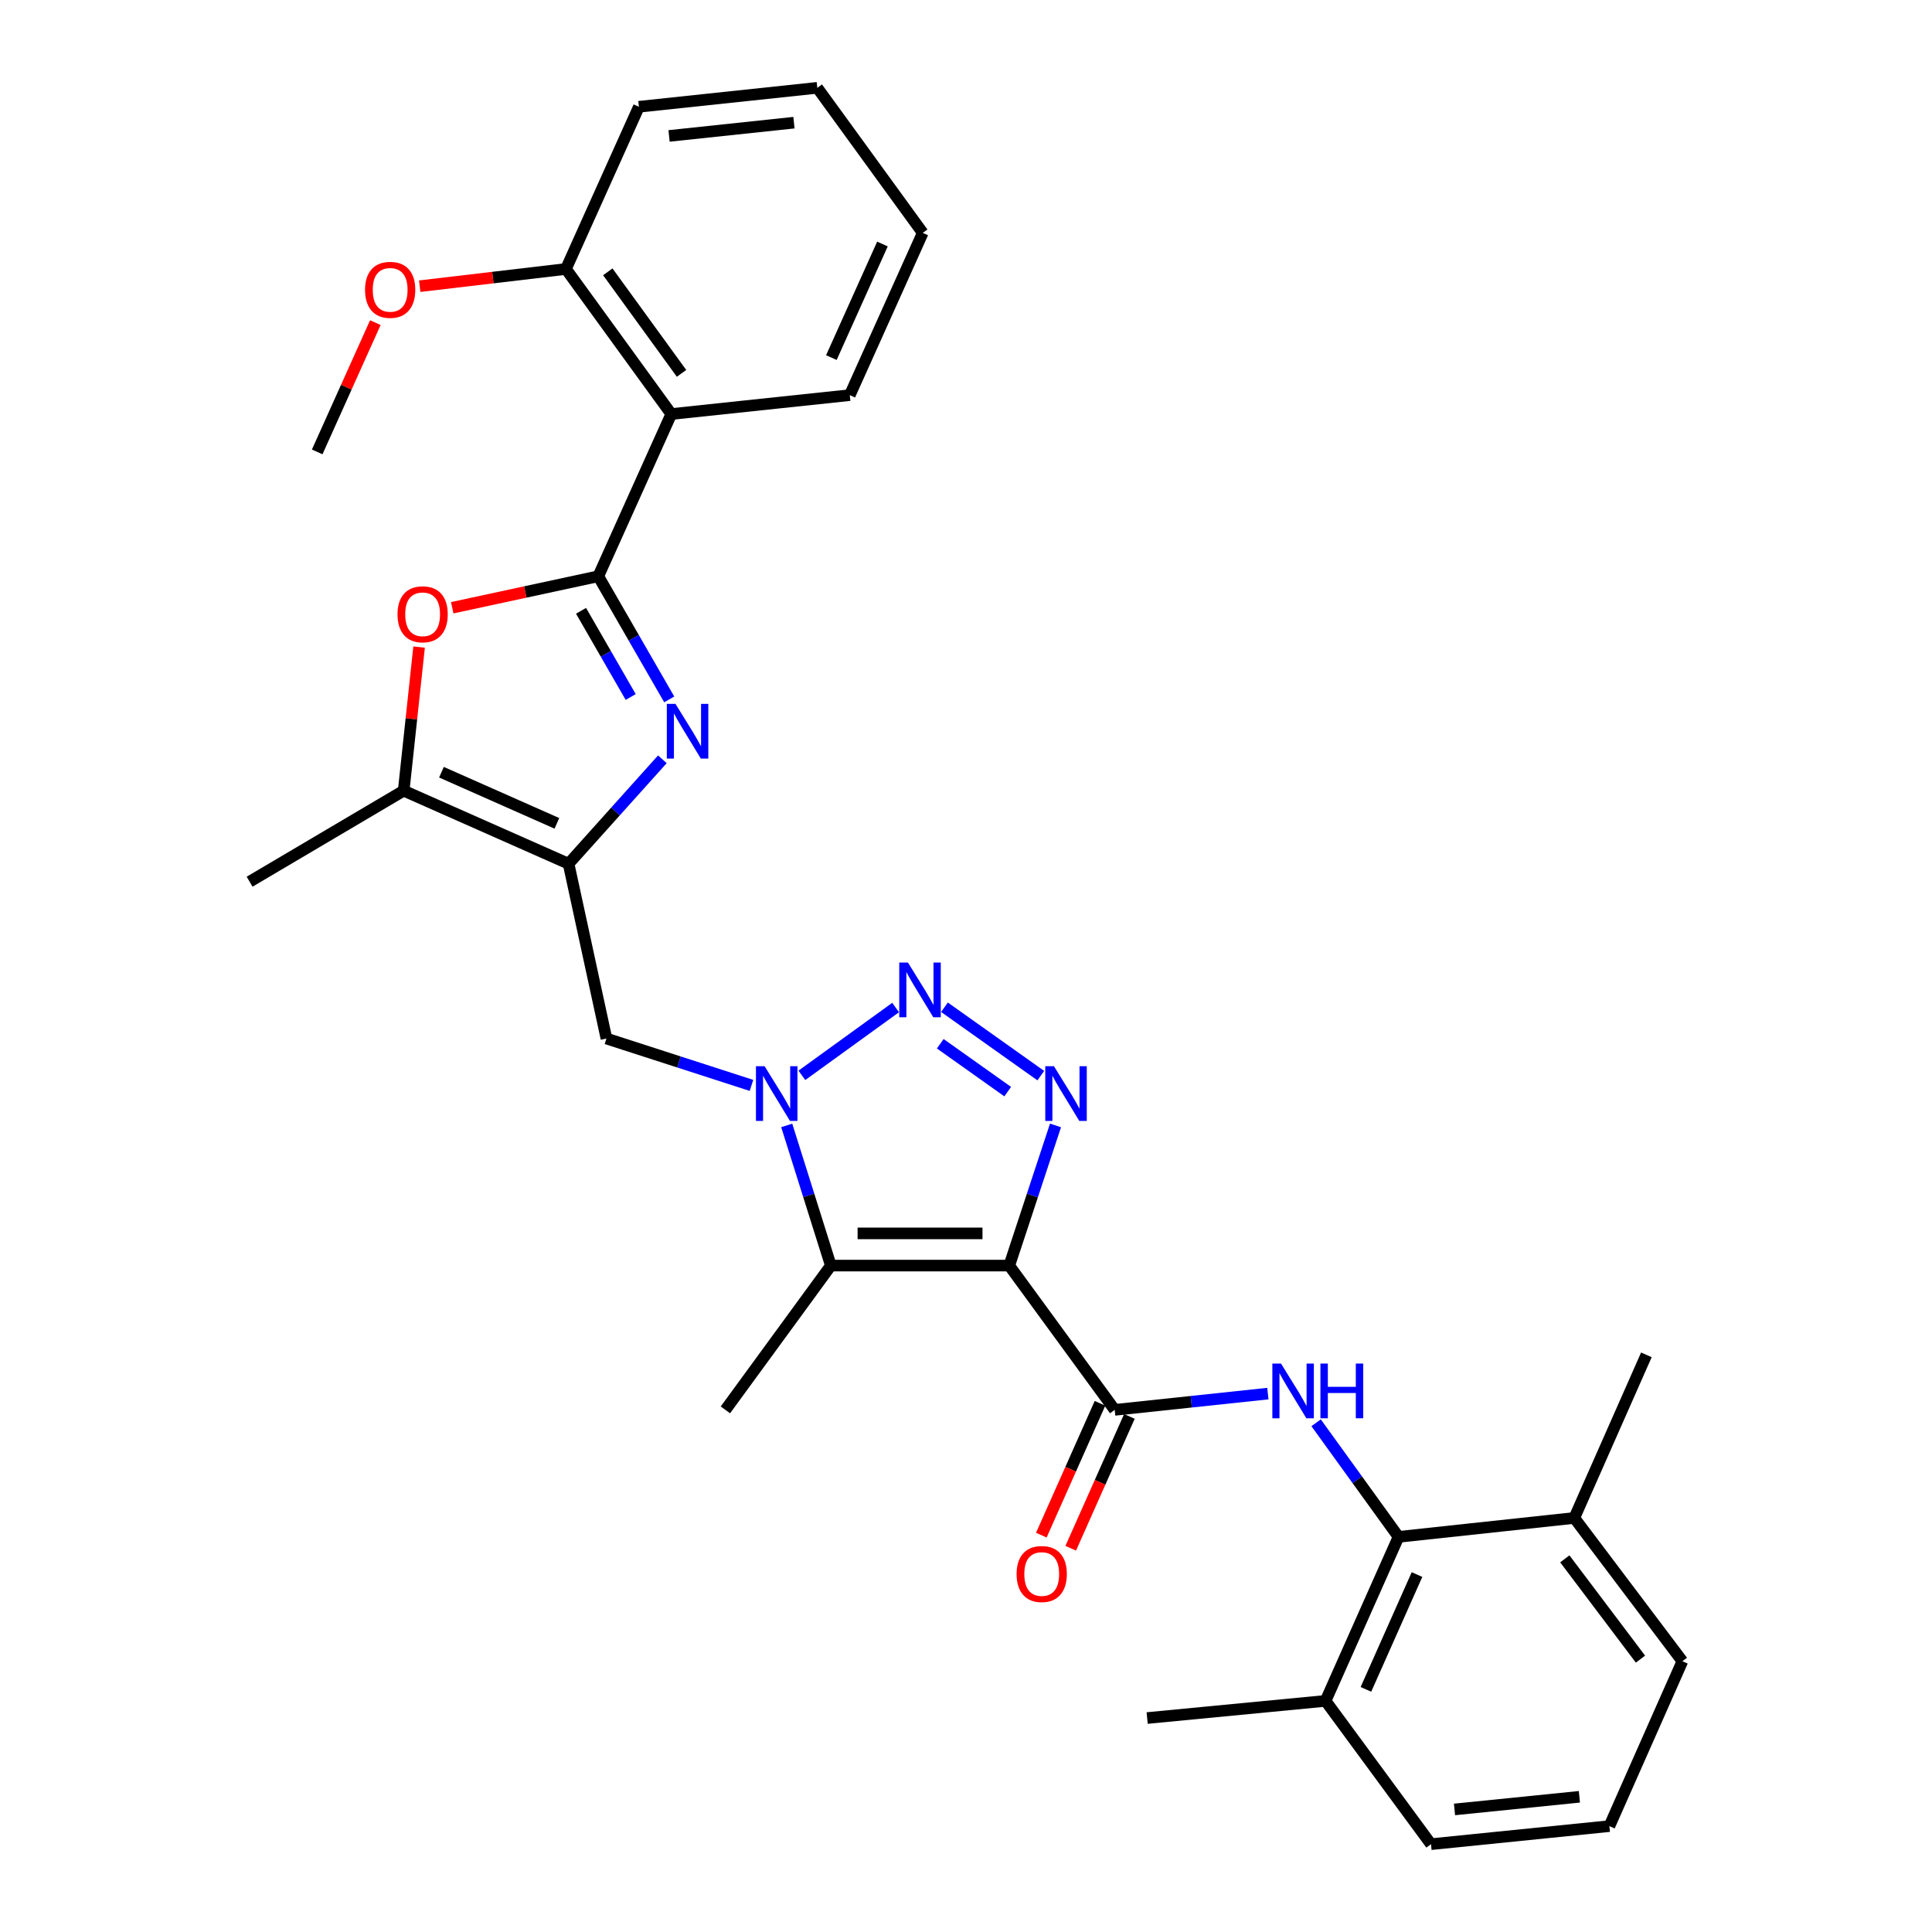 <?xml version='1.0' encoding='iso-8859-1'?>
<svg version='1.1' baseProfile='full'
              xmlns='http://www.w3.org/2000/svg'
                      xmlns:rdkit='http://www.rdkit.org/xml'
                      xmlns:xlink='http://www.w3.org/1999/xlink'
                  xml:space='preserve'
width='1000px' height='1000px' viewBox='0 0 1000 1000'>
<!-- END OF HEADER -->
<rect style='opacity:1.0;fill:#FFFFFF;stroke:none' width='1000' height='1000' x='0' y='0'> </rect>
<path class='bond-2' d='M 522.387,655.067 L 534.356,618.796' style='fill:none;fill-rule:evenodd;stroke:#000000;stroke-width:6px;stroke-linecap:butt;stroke-linejoin:miter;stroke-opacity:1' />
<path class='bond-2' d='M 534.356,618.796 L 546.326,582.525' style='fill:none;fill-rule:evenodd;stroke:#0000FF;stroke-width:6px;stroke-linecap:butt;stroke-linejoin:miter;stroke-opacity:1' />
<path class='bond-5' d='M 522.387,655.067 L 430.044,655.067' style='fill:none;fill-rule:evenodd;stroke:#000000;stroke-width:6px;stroke-linecap:butt;stroke-linejoin:miter;stroke-opacity:1' />
<path class='bond-5' d='M 508.535,638.402 L 443.896,638.402' style='fill:none;fill-rule:evenodd;stroke:#000000;stroke-width:6px;stroke-linecap:butt;stroke-linejoin:miter;stroke-opacity:1' />
<path class='bond-7' d='M 522.387,655.067 L 576.964,729.745' style='fill:none;fill-rule:evenodd;stroke:#000000;stroke-width:6px;stroke-linecap:butt;stroke-linejoin:miter;stroke-opacity:1' />
<path class='bond-0' d='M 309.677,298.271 L 328.036,330.141' style='fill:none;fill-rule:evenodd;stroke:#000000;stroke-width:6px;stroke-linecap:butt;stroke-linejoin:miter;stroke-opacity:1' />
<path class='bond-0' d='M 328.036,330.141 L 346.395,362.011' style='fill:none;fill-rule:evenodd;stroke:#0000FF;stroke-width:6px;stroke-linecap:butt;stroke-linejoin:miter;stroke-opacity:1' />
<path class='bond-0' d='M 300.745,316.15 L 313.596,338.459' style='fill:none;fill-rule:evenodd;stroke:#000000;stroke-width:6px;stroke-linecap:butt;stroke-linejoin:miter;stroke-opacity:1' />
<path class='bond-0' d='M 313.596,338.459 L 326.447,360.768' style='fill:none;fill-rule:evenodd;stroke:#0000FF;stroke-width:6px;stroke-linecap:butt;stroke-linejoin:miter;stroke-opacity:1' />
<path class='bond-10' d='M 309.677,298.271 L 347.46,214.307' style='fill:none;fill-rule:evenodd;stroke:#000000;stroke-width:6px;stroke-linecap:butt;stroke-linejoin:miter;stroke-opacity:1' />
<path class='bond-33' d='M 309.677,298.271 L 271.877,306.419' style='fill:none;fill-rule:evenodd;stroke:#000000;stroke-width:6px;stroke-linecap:butt;stroke-linejoin:miter;stroke-opacity:1' />
<path class='bond-33' d='M 271.877,306.419 L 234.077,314.567' style='fill:none;fill-rule:evenodd;stroke:#FF0000;stroke-width:6px;stroke-linecap:butt;stroke-linejoin:miter;stroke-opacity:1' />
<path class='bond-1' d='M 407.21,582.515 L 418.627,618.791' style='fill:none;fill-rule:evenodd;stroke:#0000FF;stroke-width:6px;stroke-linecap:butt;stroke-linejoin:miter;stroke-opacity:1' />
<path class='bond-1' d='M 418.627,618.791 L 430.044,655.067' style='fill:none;fill-rule:evenodd;stroke:#000000;stroke-width:6px;stroke-linecap:butt;stroke-linejoin:miter;stroke-opacity:1' />
<path class='bond-12' d='M 388.964,561.802 L 351.427,549.672' style='fill:none;fill-rule:evenodd;stroke:#0000FF;stroke-width:6px;stroke-linecap:butt;stroke-linejoin:miter;stroke-opacity:1' />
<path class='bond-12' d='M 351.427,549.672 L 313.89,537.542' style='fill:none;fill-rule:evenodd;stroke:#000000;stroke-width:6px;stroke-linecap:butt;stroke-linejoin:miter;stroke-opacity:1' />
<path class='bond-31' d='M 415.048,556.596 L 463.57,521.494' style='fill:none;fill-rule:evenodd;stroke:#0000FF;stroke-width:6px;stroke-linecap:butt;stroke-linejoin:miter;stroke-opacity:1' />
<path class='bond-3' d='M 538.715,556.75 L 488.854,521.347' style='fill:none;fill-rule:evenodd;stroke:#0000FF;stroke-width:6px;stroke-linecap:butt;stroke-linejoin:miter;stroke-opacity:1' />
<path class='bond-3' d='M 521.588,565.027 L 486.685,540.245' style='fill:none;fill-rule:evenodd;stroke:#0000FF;stroke-width:6px;stroke-linecap:butt;stroke-linejoin:miter;stroke-opacity:1' />
<path class='bond-4' d='M 342.841,393.01 L 318.565,420.04' style='fill:none;fill-rule:evenodd;stroke:#0000FF;stroke-width:6px;stroke-linecap:butt;stroke-linejoin:miter;stroke-opacity:1' />
<path class='bond-4' d='M 318.565,420.04 L 294.29,447.07' style='fill:none;fill-rule:evenodd;stroke:#000000;stroke-width:6px;stroke-linecap:butt;stroke-linejoin:miter;stroke-opacity:1' />
<path class='bond-18' d='M 430.044,655.067 L 375.467,729.745' style='fill:none;fill-rule:evenodd;stroke:#000000;stroke-width:6px;stroke-linecap:butt;stroke-linejoin:miter;stroke-opacity:1' />
<path class='bond-6' d='M 294.29,447.07 L 313.89,537.542' style='fill:none;fill-rule:evenodd;stroke:#000000;stroke-width:6px;stroke-linecap:butt;stroke-linejoin:miter;stroke-opacity:1' />
<path class='bond-11' d='M 294.29,447.07 L 208.947,409.259' style='fill:none;fill-rule:evenodd;stroke:#000000;stroke-width:6px;stroke-linecap:butt;stroke-linejoin:miter;stroke-opacity:1' />
<path class='bond-11' d='M 288.239,426.162 L 228.499,399.695' style='fill:none;fill-rule:evenodd;stroke:#000000;stroke-width:6px;stroke-linecap:butt;stroke-linejoin:miter;stroke-opacity:1' />
<path class='bond-9' d='M 576.964,729.745 L 616.605,725.536' style='fill:none;fill-rule:evenodd;stroke:#000000;stroke-width:6px;stroke-linecap:butt;stroke-linejoin:miter;stroke-opacity:1' />
<path class='bond-9' d='M 616.605,725.536 L 656.245,721.327' style='fill:none;fill-rule:evenodd;stroke:#0000FF;stroke-width:6px;stroke-linecap:butt;stroke-linejoin:miter;stroke-opacity:1' />
<path class='bond-14' d='M 569.352,726.357 L 554.168,760.476' style='fill:none;fill-rule:evenodd;stroke:#000000;stroke-width:6px;stroke-linecap:butt;stroke-linejoin:miter;stroke-opacity:1' />
<path class='bond-14' d='M 554.168,760.476 L 538.984,794.594' style='fill:none;fill-rule:evenodd;stroke:#FF0000;stroke-width:6px;stroke-linecap:butt;stroke-linejoin:miter;stroke-opacity:1' />
<path class='bond-14' d='M 584.577,733.133 L 569.393,767.251' style='fill:none;fill-rule:evenodd;stroke:#000000;stroke-width:6px;stroke-linecap:butt;stroke-linejoin:miter;stroke-opacity:1' />
<path class='bond-14' d='M 569.393,767.251 L 554.209,801.37' style='fill:none;fill-rule:evenodd;stroke:#FF0000;stroke-width:6px;stroke-linecap:butt;stroke-linejoin:miter;stroke-opacity:1' />
<path class='bond-8' d='M 216.921,334.929 L 212.934,372.094' style='fill:none;fill-rule:evenodd;stroke:#FF0000;stroke-width:6px;stroke-linecap:butt;stroke-linejoin:miter;stroke-opacity:1' />
<path class='bond-8' d='M 212.934,372.094 L 208.947,409.259' style='fill:none;fill-rule:evenodd;stroke:#000000;stroke-width:6px;stroke-linecap:butt;stroke-linejoin:miter;stroke-opacity:1' />
<path class='bond-13' d='M 681.219,736.43 L 702.547,765.954' style='fill:none;fill-rule:evenodd;stroke:#0000FF;stroke-width:6px;stroke-linecap:butt;stroke-linejoin:miter;stroke-opacity:1' />
<path class='bond-13' d='M 702.547,765.954 L 723.875,795.479' style='fill:none;fill-rule:evenodd;stroke:#000000;stroke-width:6px;stroke-linecap:butt;stroke-linejoin:miter;stroke-opacity:1' />
<path class='bond-15' d='M 347.46,214.307 L 292.929,139.223' style='fill:none;fill-rule:evenodd;stroke:#000000;stroke-width:6px;stroke-linecap:butt;stroke-linejoin:miter;stroke-opacity:1' />
<path class='bond-15' d='M 352.765,193.252 L 314.593,140.692' style='fill:none;fill-rule:evenodd;stroke:#000000;stroke-width:6px;stroke-linecap:butt;stroke-linejoin:miter;stroke-opacity:1' />
<path class='bond-19' d='M 347.46,214.307 L 439.849,204.521' style='fill:none;fill-rule:evenodd;stroke:#000000;stroke-width:6px;stroke-linecap:butt;stroke-linejoin:miter;stroke-opacity:1' />
<path class='bond-21' d='M 208.947,409.259 L 129.196,456.366' style='fill:none;fill-rule:evenodd;stroke:#000000;stroke-width:6px;stroke-linecap:butt;stroke-linejoin:miter;stroke-opacity:1' />
<path class='bond-16' d='M 723.875,795.479 L 686.11,880.377' style='fill:none;fill-rule:evenodd;stroke:#000000;stroke-width:6px;stroke-linecap:butt;stroke-linejoin:miter;stroke-opacity:1' />
<path class='bond-16' d='M 733.437,814.986 L 707.002,874.415' style='fill:none;fill-rule:evenodd;stroke:#000000;stroke-width:6px;stroke-linecap:butt;stroke-linejoin:miter;stroke-opacity:1' />
<path class='bond-17' d='M 723.875,795.479 L 814.856,785.693' style='fill:none;fill-rule:evenodd;stroke:#000000;stroke-width:6px;stroke-linecap:butt;stroke-linejoin:miter;stroke-opacity:1' />
<path class='bond-20' d='M 292.929,139.223 L 255.083,143.678' style='fill:none;fill-rule:evenodd;stroke:#000000;stroke-width:6px;stroke-linecap:butt;stroke-linejoin:miter;stroke-opacity:1' />
<path class='bond-20' d='M 255.083,143.678 L 217.238,148.134' style='fill:none;fill-rule:evenodd;stroke:#FF0000;stroke-width:6px;stroke-linecap:butt;stroke-linejoin:miter;stroke-opacity:1' />
<path class='bond-25' d='M 292.929,139.223 L 330.693,55.259' style='fill:none;fill-rule:evenodd;stroke:#000000;stroke-width:6px;stroke-linecap:butt;stroke-linejoin:miter;stroke-opacity:1' />
<path class='bond-24' d='M 686.11,880.377 L 740.679,954.545' style='fill:none;fill-rule:evenodd;stroke:#000000;stroke-width:6px;stroke-linecap:butt;stroke-linejoin:miter;stroke-opacity:1' />
<path class='bond-26' d='M 686.11,880.377 L 593.768,889.256' style='fill:none;fill-rule:evenodd;stroke:#000000;stroke-width:6px;stroke-linecap:butt;stroke-linejoin:miter;stroke-opacity:1' />
<path class='bond-23' d='M 814.856,785.693 L 870.804,859.852' style='fill:none;fill-rule:evenodd;stroke:#000000;stroke-width:6px;stroke-linecap:butt;stroke-linejoin:miter;stroke-opacity:1' />
<path class='bond-23' d='M 809.945,806.853 L 849.108,858.764' style='fill:none;fill-rule:evenodd;stroke:#000000;stroke-width:6px;stroke-linecap:butt;stroke-linejoin:miter;stroke-opacity:1' />
<path class='bond-27' d='M 814.856,785.693 L 852.167,701.266' style='fill:none;fill-rule:evenodd;stroke:#000000;stroke-width:6px;stroke-linecap:butt;stroke-linejoin:miter;stroke-opacity:1' />
<path class='bond-29' d='M 439.849,204.521 L 477.613,120.539' style='fill:none;fill-rule:evenodd;stroke:#000000;stroke-width:6px;stroke-linecap:butt;stroke-linejoin:miter;stroke-opacity:1' />
<path class='bond-29' d='M 430.315,185.089 L 456.75,126.302' style='fill:none;fill-rule:evenodd;stroke:#000000;stroke-width:6px;stroke-linecap:butt;stroke-linejoin:miter;stroke-opacity:1' />
<path class='bond-28' d='M 194.274,166.996 L 179.229,200.452' style='fill:none;fill-rule:evenodd;stroke:#FF0000;stroke-width:6px;stroke-linecap:butt;stroke-linejoin:miter;stroke-opacity:1' />
<path class='bond-28' d='M 179.229,200.452 L 164.183,233.907' style='fill:none;fill-rule:evenodd;stroke:#000000;stroke-width:6px;stroke-linecap:butt;stroke-linejoin:miter;stroke-opacity:1' />
<path class='bond-22' d='M 833.021,945.195 L 870.804,859.852' style='fill:none;fill-rule:evenodd;stroke:#000000;stroke-width:6px;stroke-linecap:butt;stroke-linejoin:miter;stroke-opacity:1' />
<path class='bond-32' d='M 833.021,945.195 L 740.679,954.545' style='fill:none;fill-rule:evenodd;stroke:#000000;stroke-width:6px;stroke-linecap:butt;stroke-linejoin:miter;stroke-opacity:1' />
<path class='bond-32' d='M 817.491,930.017 L 752.851,936.563' style='fill:none;fill-rule:evenodd;stroke:#000000;stroke-width:6px;stroke-linecap:butt;stroke-linejoin:miter;stroke-opacity:1' />
<path class='bond-34' d='M 330.693,55.259 L 423.036,45.455' style='fill:none;fill-rule:evenodd;stroke:#000000;stroke-width:6px;stroke-linecap:butt;stroke-linejoin:miter;stroke-opacity:1' />
<path class='bond-34' d='M 346.304,70.36 L 410.944,63.497' style='fill:none;fill-rule:evenodd;stroke:#000000;stroke-width:6px;stroke-linecap:butt;stroke-linejoin:miter;stroke-opacity:1' />
<path class='bond-30' d='M 477.613,120.539 L 423.036,45.455' style='fill:none;fill-rule:evenodd;stroke:#000000;stroke-width:6px;stroke-linecap:butt;stroke-linejoin:miter;stroke-opacity:1' />
<path  class='atom-2' d='M 395.759 551.861
L 405.039 566.861
Q 405.959 568.341, 407.439 571.021
Q 408.919 573.701, 408.999 573.861
L 408.999 551.861
L 412.759 551.861
L 412.759 580.181
L 408.879 580.181
L 398.919 563.781
Q 397.759 561.861, 396.519 559.661
Q 395.319 557.461, 394.959 556.781
L 394.959 580.181
L 391.279 580.181
L 391.279 551.861
L 395.759 551.861
' fill='#0000FF'/>
<path  class='atom-3' d='M 545.512 551.861
L 554.792 566.861
Q 555.712 568.341, 557.192 571.021
Q 558.672 573.701, 558.752 573.861
L 558.752 551.861
L 562.512 551.861
L 562.512 580.181
L 558.632 580.181
L 548.672 563.781
Q 547.512 561.861, 546.272 559.661
Q 545.072 557.461, 544.712 556.781
L 544.712 580.181
L 541.032 580.181
L 541.032 551.861
L 545.512 551.861
' fill='#0000FF'/>
<path  class='atom-4' d='M 469.937 498.2
L 479.217 513.2
Q 480.137 514.68, 481.617 517.36
Q 483.097 520.04, 483.177 520.2
L 483.177 498.2
L 486.937 498.2
L 486.937 526.52
L 483.057 526.52
L 473.097 510.12
Q 471.937 508.2, 470.697 506
Q 469.497 503.8, 469.137 503.12
L 469.137 526.52
L 465.457 526.52
L 465.457 498.2
L 469.937 498.2
' fill='#0000FF'/>
<path  class='atom-5' d='M 349.625 364.325
L 358.905 379.325
Q 359.825 380.805, 361.305 383.485
Q 362.785 386.165, 362.865 386.325
L 362.865 364.325
L 366.625 364.325
L 366.625 392.645
L 362.745 392.645
L 352.785 376.245
Q 351.625 374.325, 350.385 372.125
Q 349.185 369.925, 348.825 369.245
L 348.825 392.645
L 345.145 392.645
L 345.145 364.325
L 349.625 364.325
' fill='#0000FF'/>
<path  class='atom-9' d='M 205.751 317.951
Q 205.751 311.151, 209.111 307.351
Q 212.471 303.551, 218.751 303.551
Q 225.031 303.551, 228.391 307.351
Q 231.751 311.151, 231.751 317.951
Q 231.751 324.831, 228.351 328.751
Q 224.951 332.631, 218.751 332.631
Q 212.511 332.631, 209.111 328.751
Q 205.751 324.871, 205.751 317.951
M 218.751 329.431
Q 223.071 329.431, 225.391 326.551
Q 227.751 323.631, 227.751 317.951
Q 227.751 312.391, 225.391 309.591
Q 223.071 306.751, 218.751 306.751
Q 214.431 306.751, 212.071 309.551
Q 209.751 312.351, 209.751 317.951
Q 209.751 323.671, 212.071 326.551
Q 214.431 329.431, 218.751 329.431
' fill='#FF0000'/>
<path  class='atom-10' d='M 663.047 705.78
L 672.327 720.78
Q 673.247 722.26, 674.727 724.94
Q 676.207 727.62, 676.287 727.78
L 676.287 705.78
L 680.047 705.78
L 680.047 734.1
L 676.167 734.1
L 666.207 717.7
Q 665.047 715.78, 663.807 713.58
Q 662.607 711.38, 662.247 710.7
L 662.247 734.1
L 658.567 734.1
L 658.567 705.78
L 663.047 705.78
' fill='#0000FF'/>
<path  class='atom-10' d='M 683.447 705.78
L 687.287 705.78
L 687.287 717.82
L 701.767 717.82
L 701.767 705.78
L 705.607 705.78
L 705.607 734.1
L 701.767 734.1
L 701.767 721.02
L 687.287 721.02
L 687.287 734.1
L 683.447 734.1
L 683.447 705.78
' fill='#0000FF'/>
<path  class='atom-15' d='M 526.19 814.705
Q 526.19 807.905, 529.55 804.105
Q 532.91 800.305, 539.19 800.305
Q 545.47 800.305, 548.83 804.105
Q 552.19 807.905, 552.19 814.705
Q 552.19 821.585, 548.79 825.505
Q 545.39 829.385, 539.19 829.385
Q 532.95 829.385, 529.55 825.505
Q 526.19 821.625, 526.19 814.705
M 539.19 826.185
Q 543.51 826.185, 545.83 823.305
Q 548.19 820.385, 548.19 814.705
Q 548.19 809.145, 545.83 806.345
Q 543.51 803.505, 539.19 803.505
Q 534.87 803.505, 532.51 806.305
Q 530.19 809.105, 530.19 814.705
Q 530.19 820.425, 532.51 823.305
Q 534.87 826.185, 539.19 826.185
' fill='#FF0000'/>
<path  class='atom-21' d='M 188.948 150.014
Q 188.948 143.214, 192.308 139.414
Q 195.668 135.614, 201.948 135.614
Q 208.228 135.614, 211.588 139.414
Q 214.948 143.214, 214.948 150.014
Q 214.948 156.894, 211.548 160.814
Q 208.148 164.694, 201.948 164.694
Q 195.708 164.694, 192.308 160.814
Q 188.948 156.934, 188.948 150.014
M 201.948 161.494
Q 206.268 161.494, 208.588 158.614
Q 210.948 155.694, 210.948 150.014
Q 210.948 144.454, 208.588 141.654
Q 206.268 138.814, 201.948 138.814
Q 197.628 138.814, 195.268 141.614
Q 192.948 144.414, 192.948 150.014
Q 192.948 155.734, 195.268 158.614
Q 197.628 161.494, 201.948 161.494
' fill='#FF0000'/>
</svg>
